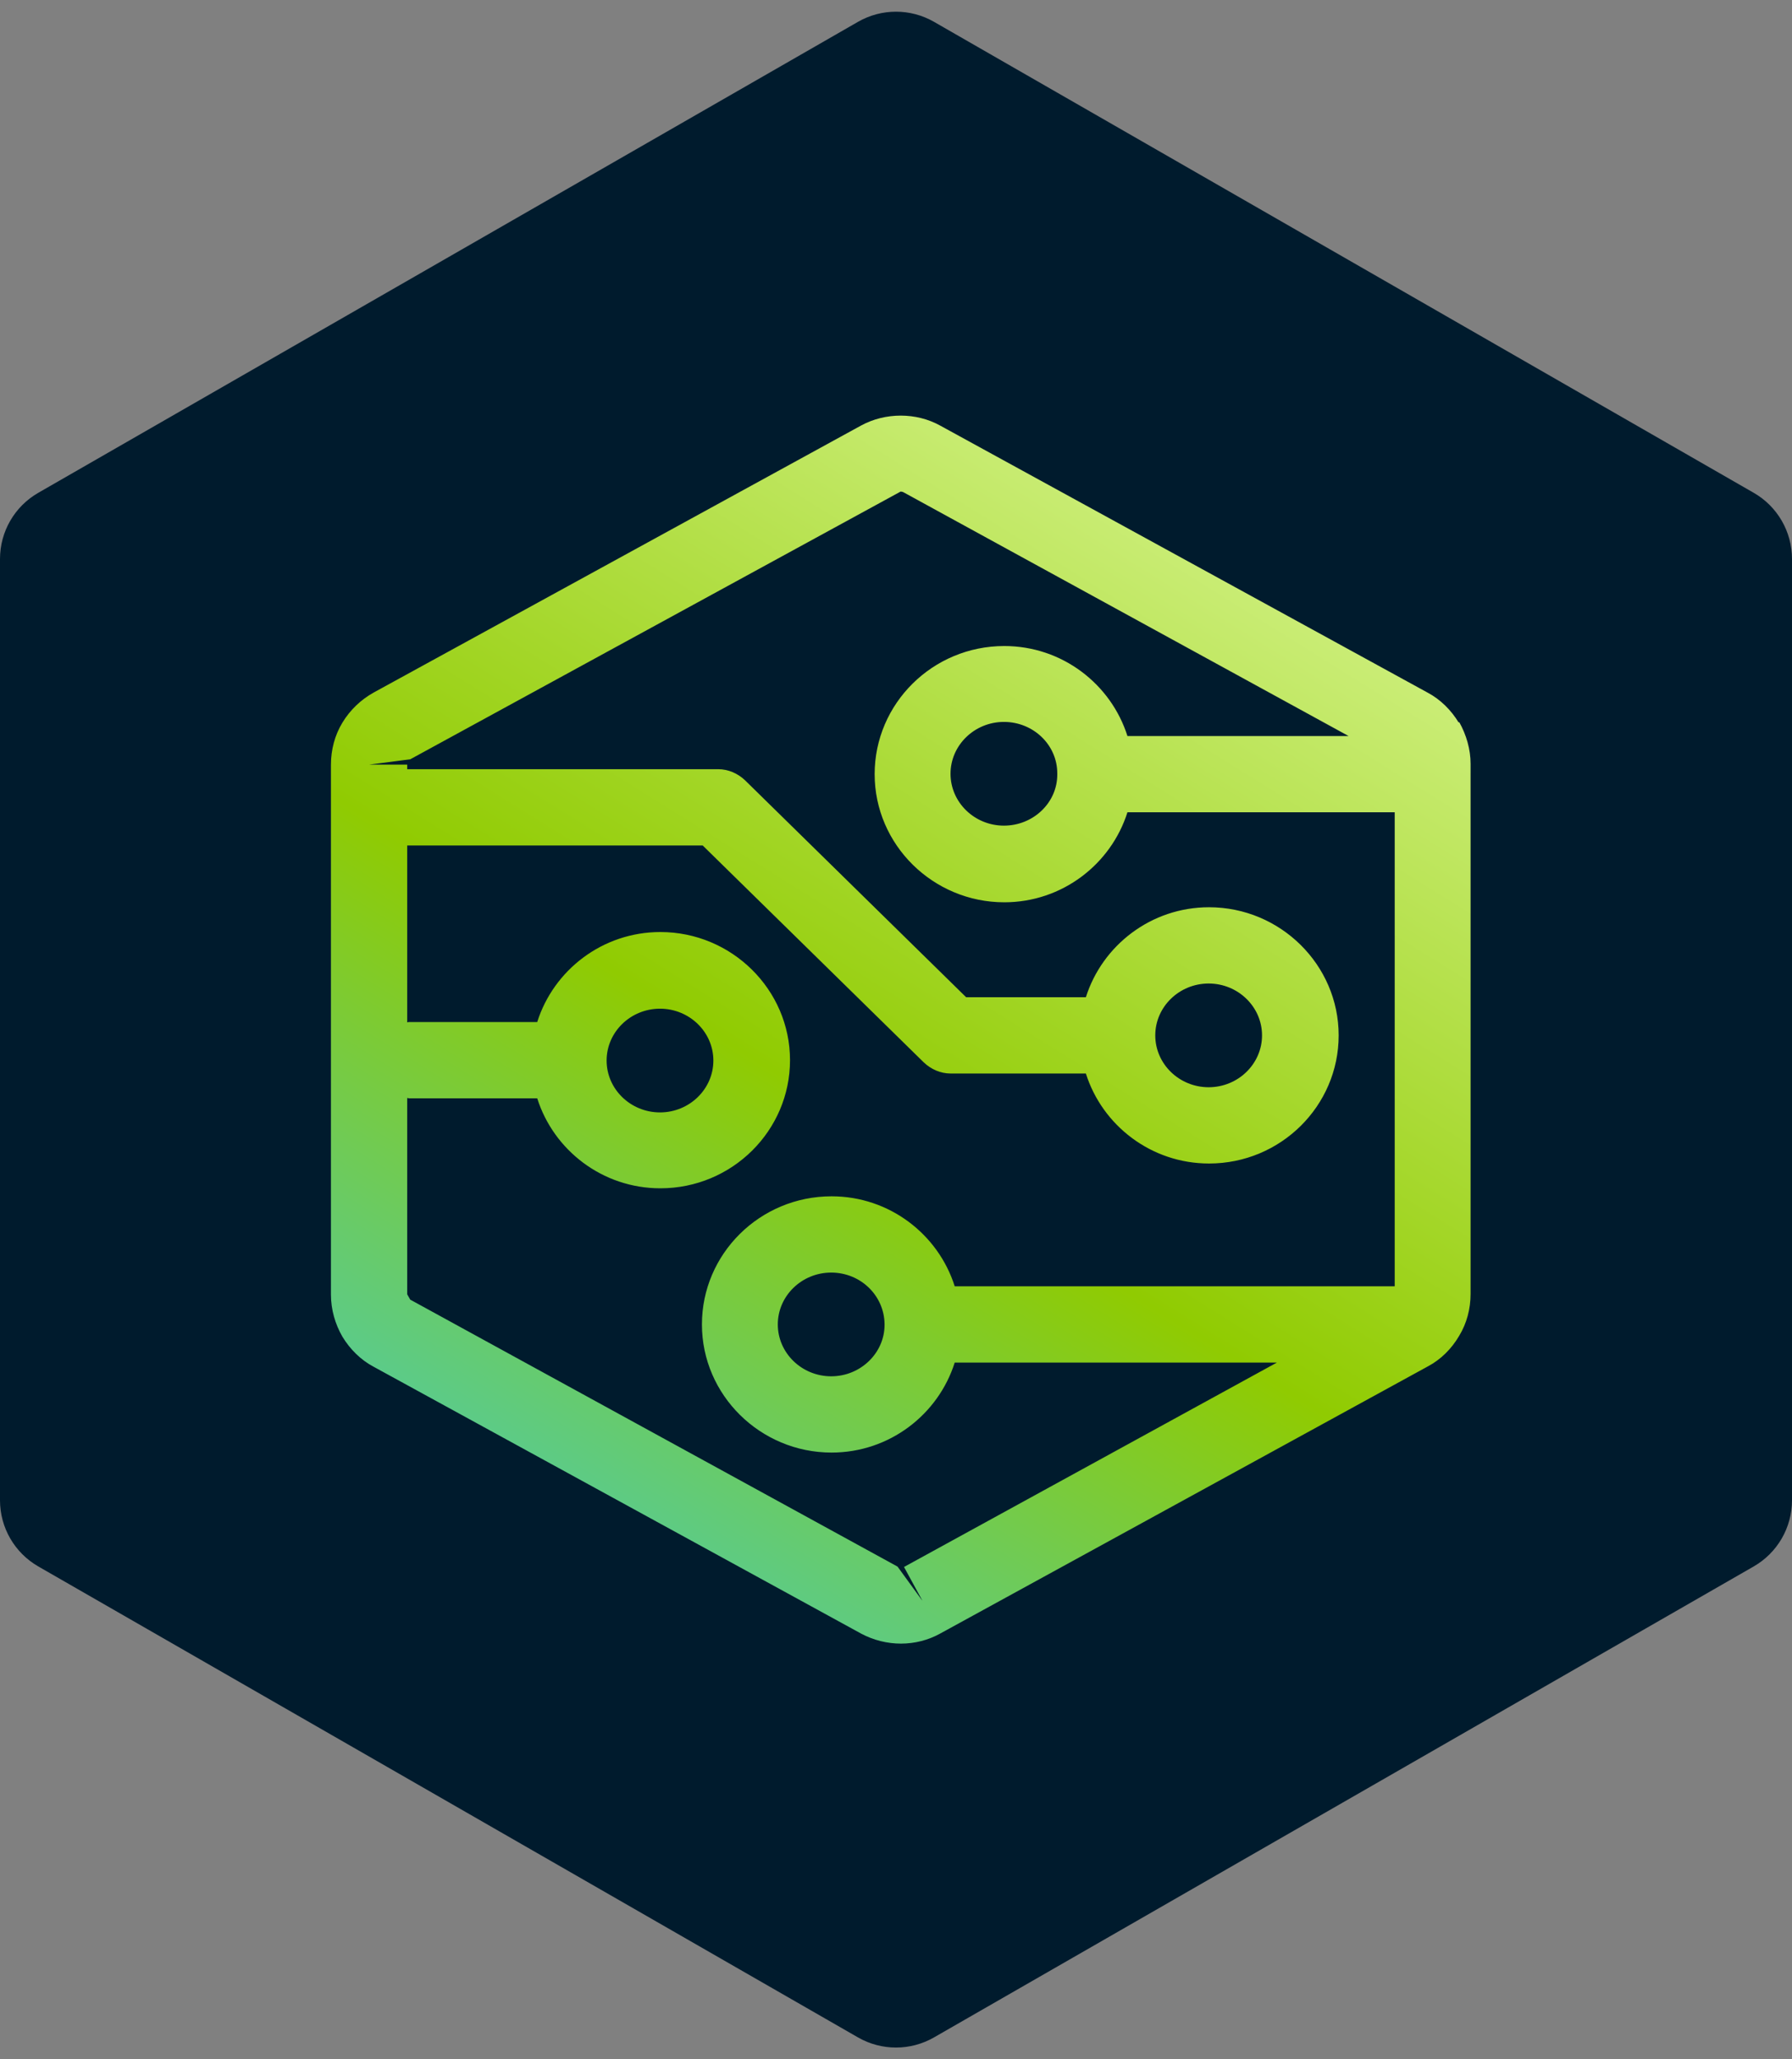 <?xml version="1.0" encoding="UTF-8"?> <svg xmlns="http://www.w3.org/2000/svg" width="47" height="54" viewBox="0 0 47 54" fill="none"><rect x="0" y="0" width="47" height="54" fill="#808080" stroke="none"/><path d="M22.504 0.572C23.121 0.218 23.879 0.218 24.496 0.572L45.996 12.923C46.617 13.28 47 13.941 47 14.658V39.342C47 40.059 46.617 40.72 45.996 41.077L24.496 53.428C23.879 53.782 23.121 53.782 22.504 53.428L1.004 41.077C0.383 40.72 0 40.059 0 39.342V14.658C0 13.941 0.383 13.28 1.004 12.923L22.504 0.572Z" fill="#001B2D"></path><g clip-path="url(#clip0_7353_8239)"><path d="M38.26 18.951C38.06 18.621 37.78 18.341 37.44 18.161L24.66 11.161C24.03 10.811 23.22 10.811 22.58 11.161L9.8 18.161C9.46 18.351 9.18 18.621 8.98 18.951C8.78 19.281 8.68 19.661 8.68 20.051V33.951C8.68 34.341 8.79 34.721 8.98 35.051C9.18 35.381 9.46 35.661 9.8 35.841L22.59 42.841C22.91 43.011 23.27 43.101 23.63 43.101C23.99 43.101 24.35 43.011 24.67 42.831L37.45 35.831C37.79 35.651 38.07 35.371 38.27 35.031C38.47 34.701 38.57 34.321 38.57 33.931V20.031C38.57 19.651 38.46 19.271 38.27 18.931L38.26 18.951ZM24.18 41.961L23.54 41.081L10.76 34.081L10.68 33.941V28.791C10.68 28.791 10.71 28.801 10.73 28.801H14.09C14.52 30.161 15.8 31.161 17.32 31.161C19.2 31.161 20.72 29.651 20.72 27.801C20.72 25.951 19.19 24.441 17.32 24.441C15.8 24.441 14.52 25.441 14.09 26.801H10.73C10.73 26.801 10.7 26.801 10.68 26.811V22.171H18.43L24.23 27.861C24.42 28.041 24.67 28.151 24.93 28.151H28.48C28.91 29.511 30.19 30.511 31.71 30.511C33.59 30.511 35.11 29.001 35.11 27.151C35.11 25.301 33.58 23.791 31.71 23.791C30.19 23.791 28.91 24.791 28.48 26.151H25.34L19.54 20.461C19.35 20.281 19.1 20.171 18.84 20.171H10.68V20.051H9.68L10.76 19.911L23.62 12.891C23.62 12.891 23.67 12.891 23.7 12.911L35.37 19.301H29.57C29.14 17.941 27.86 16.941 26.34 16.941C24.46 16.941 22.94 18.451 22.94 20.301C22.94 22.151 24.47 23.661 26.34 23.661C27.86 23.661 29.14 22.661 29.57 21.301H36.58V33.731H25.04C24.61 32.371 23.33 31.371 21.81 31.371C19.93 31.371 18.41 32.881 18.41 34.731C18.41 36.581 19.94 38.091 21.81 38.091C23.33 38.091 24.61 37.091 25.04 35.731H33.49L23.71 41.091L24.19 41.971L24.18 41.961ZM15.91 27.811C15.91 27.061 16.54 26.451 17.31 26.451C18.08 26.451 18.71 27.061 18.71 27.811C18.71 28.561 18.08 29.171 17.31 29.171C16.54 29.171 15.91 28.561 15.91 27.811ZM30.3 27.151C30.3 26.401 30.93 25.791 31.7 25.791C32.47 25.791 33.1 26.401 33.1 27.151C33.1 27.901 32.47 28.511 31.7 28.511C30.93 28.511 30.3 27.901 30.3 27.151ZM27.73 20.311C27.73 21.051 27.1 21.651 26.33 21.651C25.56 21.651 24.93 21.041 24.93 20.291C24.93 19.541 25.56 18.931 26.33 18.931C27.1 18.931 27.73 19.531 27.73 20.281C27.73 20.281 27.73 20.281 27.73 20.291C27.73 20.291 27.73 20.291 27.73 20.301V20.311ZM23.2 34.741C23.2 35.481 22.57 36.091 21.8 36.091C21.03 36.091 20.4 35.481 20.4 34.731C20.4 33.981 21.03 33.371 21.8 33.371C22.57 33.371 23.19 33.971 23.2 34.721C23.2 34.721 23.2 34.721 23.2 34.731C23.2 34.741 23.2 34.731 23.2 34.741Z" fill="url(#paint0_linear_7353_8239)"></path></g><defs><linearGradient id="paint0_linear_7353_8239" x1="40.498" y1="11.447" x2="17.073" y2="49.053" gradientUnits="userSpaceOnUse"><stop stop-color="#E2FBA6"></stop><stop offset="0.56" stop-color="#90CB01"></stop><stop offset="1" stop-color="#3CCBDA"></stop></linearGradient><clipPath id="clip0_7353_8239"><rect width="47" height="47" fill="white" transform="translate(0 3.5)"></rect></clipPath></defs></svg> 